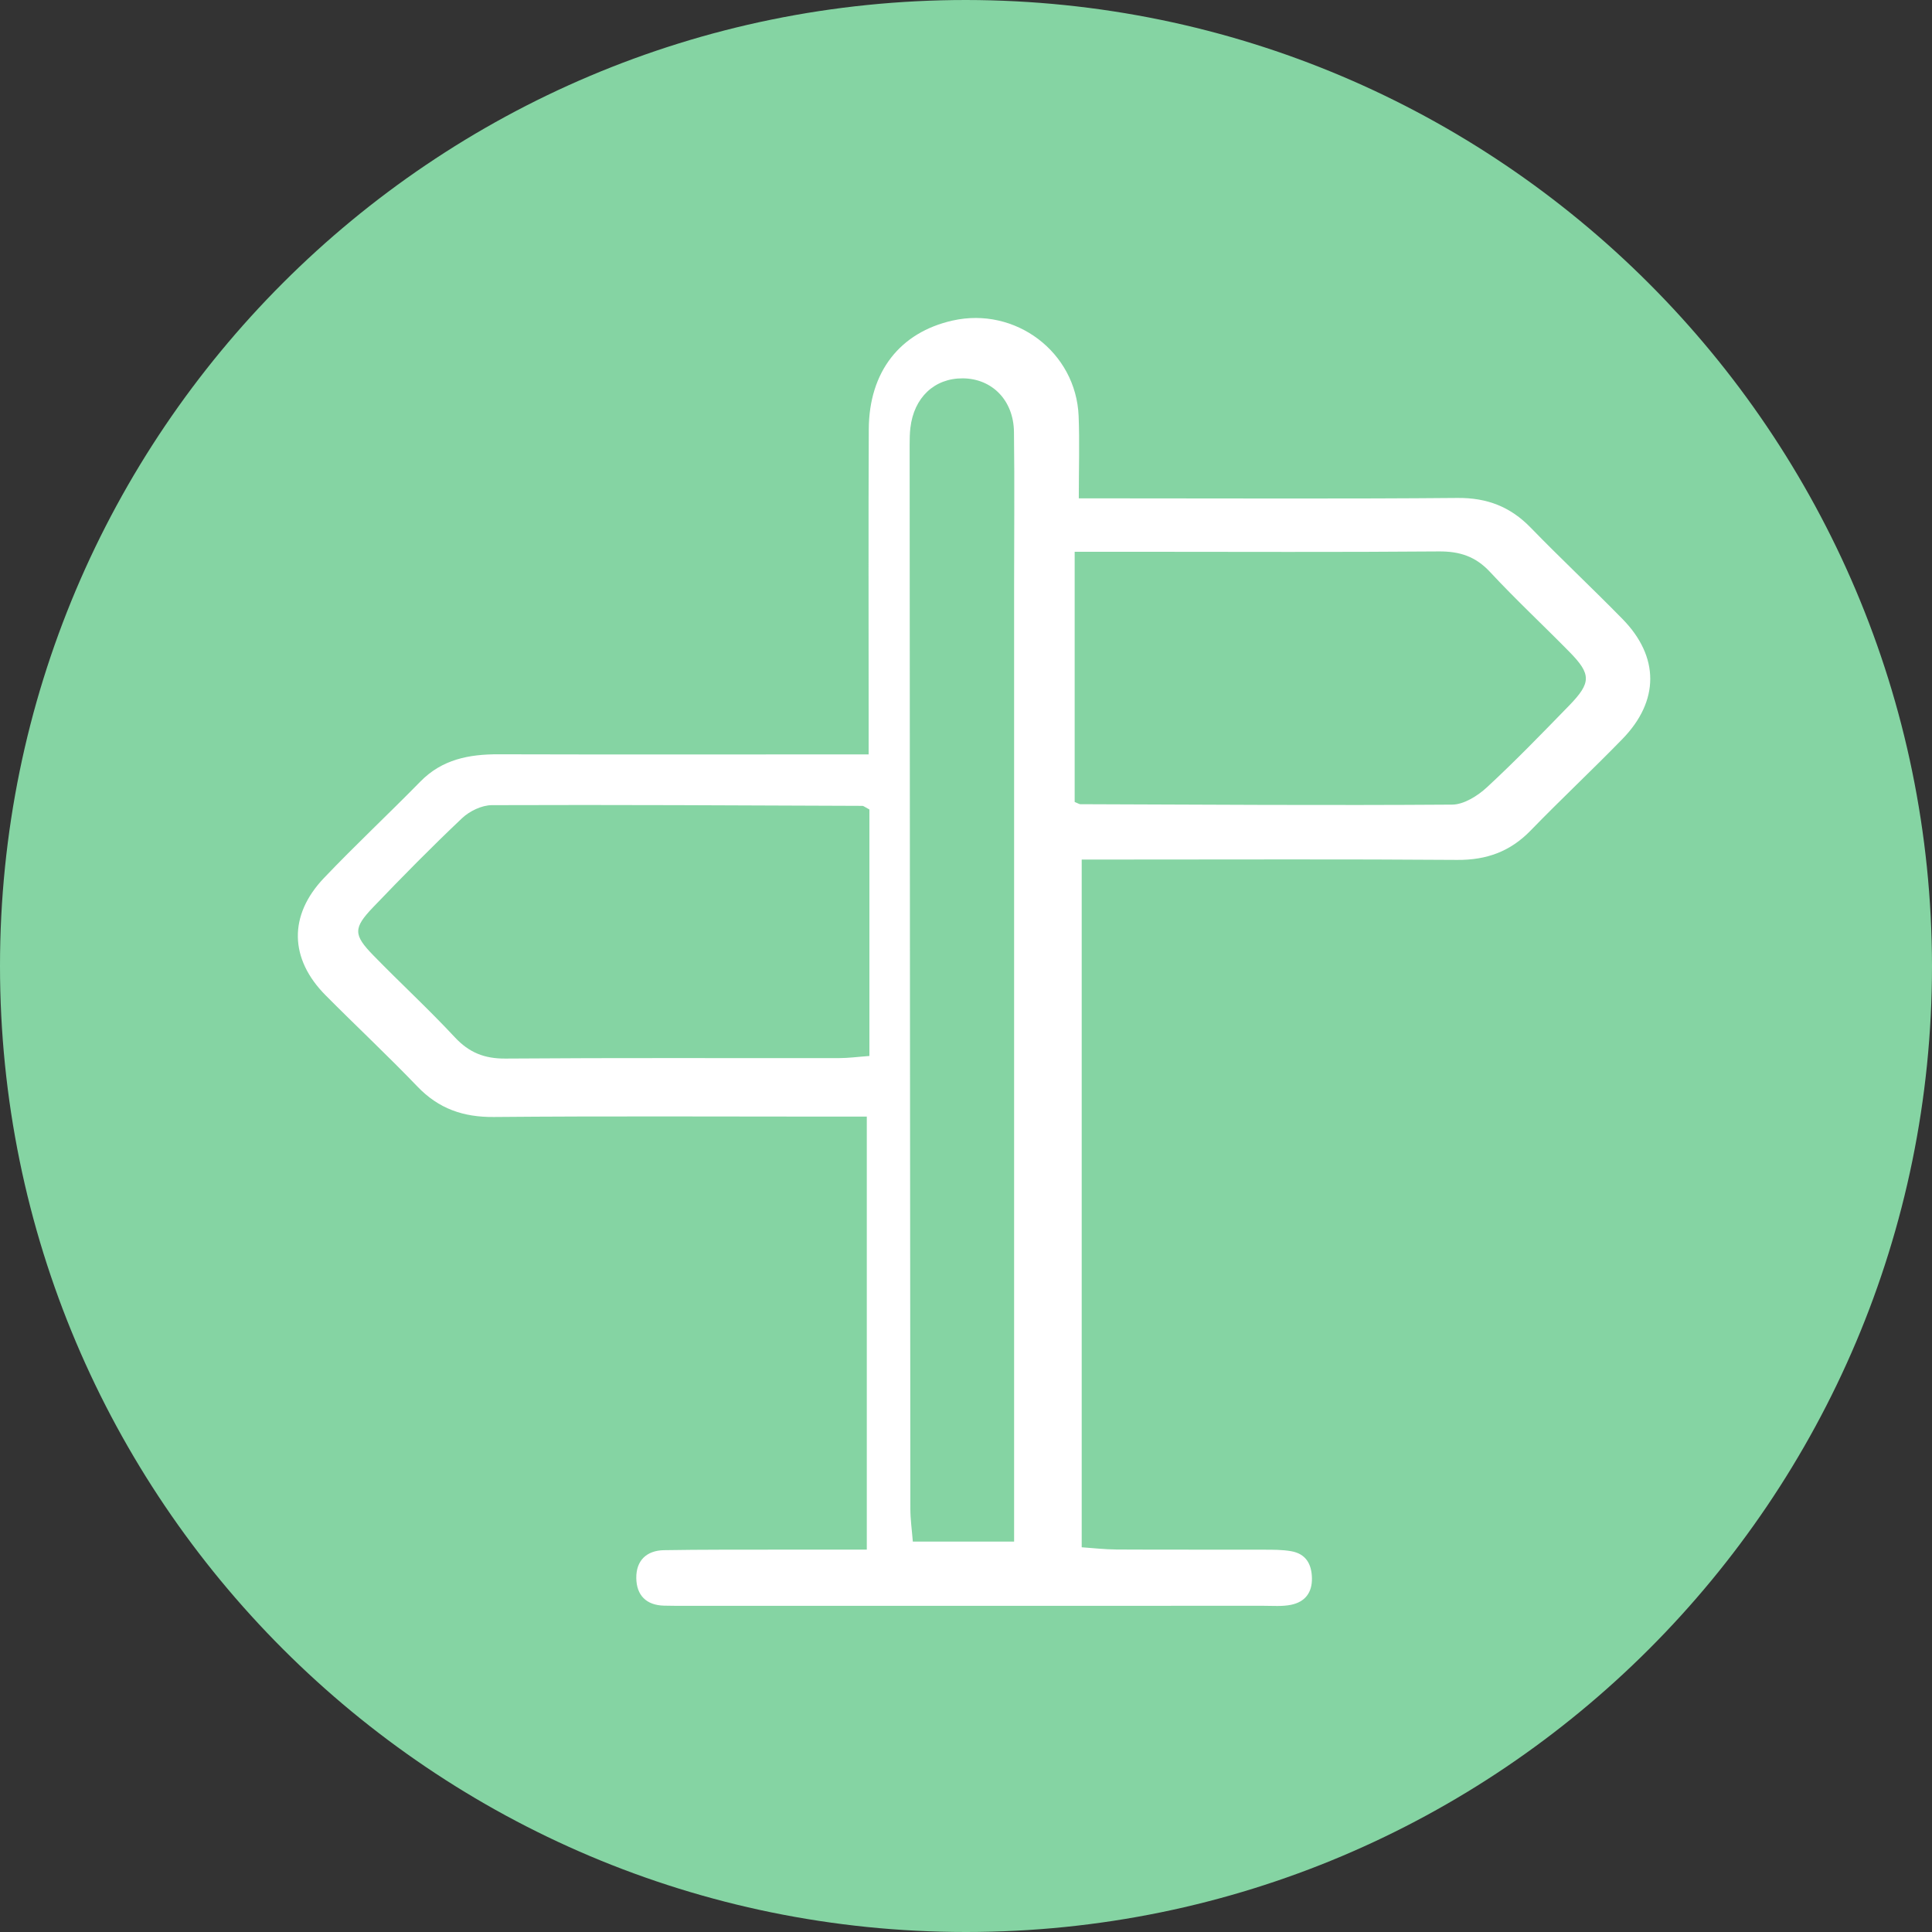 <svg width="480px" height="480px" viewBox="0 0 480 480" version="1.1" xmlns="http://www.w3.org/2000/svg" xmlns:xlink="http://www.w3.org/1999/xlink">
    <rect x="0" y="0" width="480" height="480" fill="#333333" stroke="none"/>
    <g id="Page-1" stroke="none" stroke-width="1" fill="none" fill-rule="evenodd">
        <g id="faq-icon-local-area" fill-rule="nonzero">
            <path d="M240,0 C107.452,0 0,107.452 0,240 C0,372.548 107.452,480 240,480 C372.548,480 480,372.548 480,240 C479.85,107.514 372.486,0.15 240,0 Z" id="Path" fill="#85D4A3"></path>
            <path d="M251.951,383 L251.951,372.562 L251.951,145.666 C251.951,132.874 252.082,120.082 251.916,107.293 C251.814,99.418 246.442,94.039 239.181,94 C232.161,93.964 227.073,98.747 226.186,106.276 C226.025,107.653 225.999,109.048 226,110.438 C226.046,198.583 226.094,286.727 226.178,374.87 C226.18,377.524 226.567,380.178 226.788,383 L251.951,383 Z M216,201.113 C214.768,200.454 214.529,200.216 214.292,200.215 C183.593,200.096 152.894,199.921 122.194,200.039 C119.694,200.05 116.663,201.514 114.8,203.274 C107.234,210.425 99.925,217.856 92.724,225.375 C87.733,230.589 87.776,232.247 92.748,237.351 C99.424,244.204 106.474,250.702 112.993,257.699 C116.548,261.515 120.349,263.038 125.583,262.999 C153.189,262.788 180.797,262.919 208.406,262.886 C210.836,262.884 213.268,262.551 216,262.353 L216,201.113 Z M267,137.086 L267,199.245 C267.895,199.61 268.149,199.801 268.402,199.803 C299.198,199.912 329.993,200.123 360.787,199.906 C363.705,199.885 367.12,197.733 369.416,195.611 C376.461,189.102 383.141,182.188 389.835,175.308 C395.384,169.604 395.372,167.507 389.899,161.936 C383.368,155.291 376.538,148.926 370.199,142.106 C366.604,138.238 362.651,136.959 357.463,137.001 C332.596,137.208 307.725,137.089 282.855,137.086 C277.799,137.085 272.745,137.086 267,137.086 L267,137.086 Z M268.025,123.82 L279.546,123.82 C307.067,123.817 334.589,123.959 362.108,123.714 C369.457,123.647 375.252,125.898 380.296,131.094 C387.768,138.788 395.609,146.132 403.113,153.797 C412.302,163.185 412.301,174.139 403.078,183.612 C395.597,191.298 387.754,198.64 380.284,206.339 C375.228,211.551 369.346,213.697 362.045,213.642 C334.24,213.432 306.435,213.554 278.63,213.551 L268.746,213.551 L268.746,384.416 C271.47,384.6 274.437,384.954 277.405,384.971 C289.606,385.037 301.806,384.982 314.006,385.016 C316.269,385.021 318.573,385.002 320.786,385.391 C324.411,386.029 325.868,388.531 325.945,392.054 C326.027,395.706 324.212,397.999 320.759,398.708 C318.575,399.156 316.243,398.955 313.976,398.955 C266.028,398.969 218.081,398.967 170.132,398.966 C168.43,398.966 166.728,398.96 165.026,398.923 C160.518,398.827 158.14,396.303 158.085,392.07 C158.029,387.758 160.594,385.212 164.973,385.136 C174.332,384.974 183.696,385.022 193.058,385.003 C200.353,384.987 207.65,385.001 215.354,385.001 L215.354,277.42 L206.117,277.42 C178.313,277.419 150.506,277.269 122.705,277.513 C115.097,277.579 108.997,275.464 103.728,269.973 C96.305,262.237 88.462,254.899 80.902,247.287 C71.902,238.23 71.638,227.42 80.496,218.129 C88.281,209.958 96.543,202.235 104.445,194.171 C109.841,188.662 116.507,187.381 123.854,187.401 C151.091,187.48 178.328,187.432 205.565,187.432 L215.812,187.432 L215.812,177.467 C215.814,153.857 215.735,130.248 215.846,106.639 C215.914,92.356 223.587,82.586 236.655,79.643 C252.255,76.127 267.336,87.462 267.982,103.367 C268.242,109.767 268.025,116.188 268.025,123.82 L268.025,123.82 Z" id="Fill-1" fill="#FFFFFF"></path>
        </g>
    </g>
</svg>